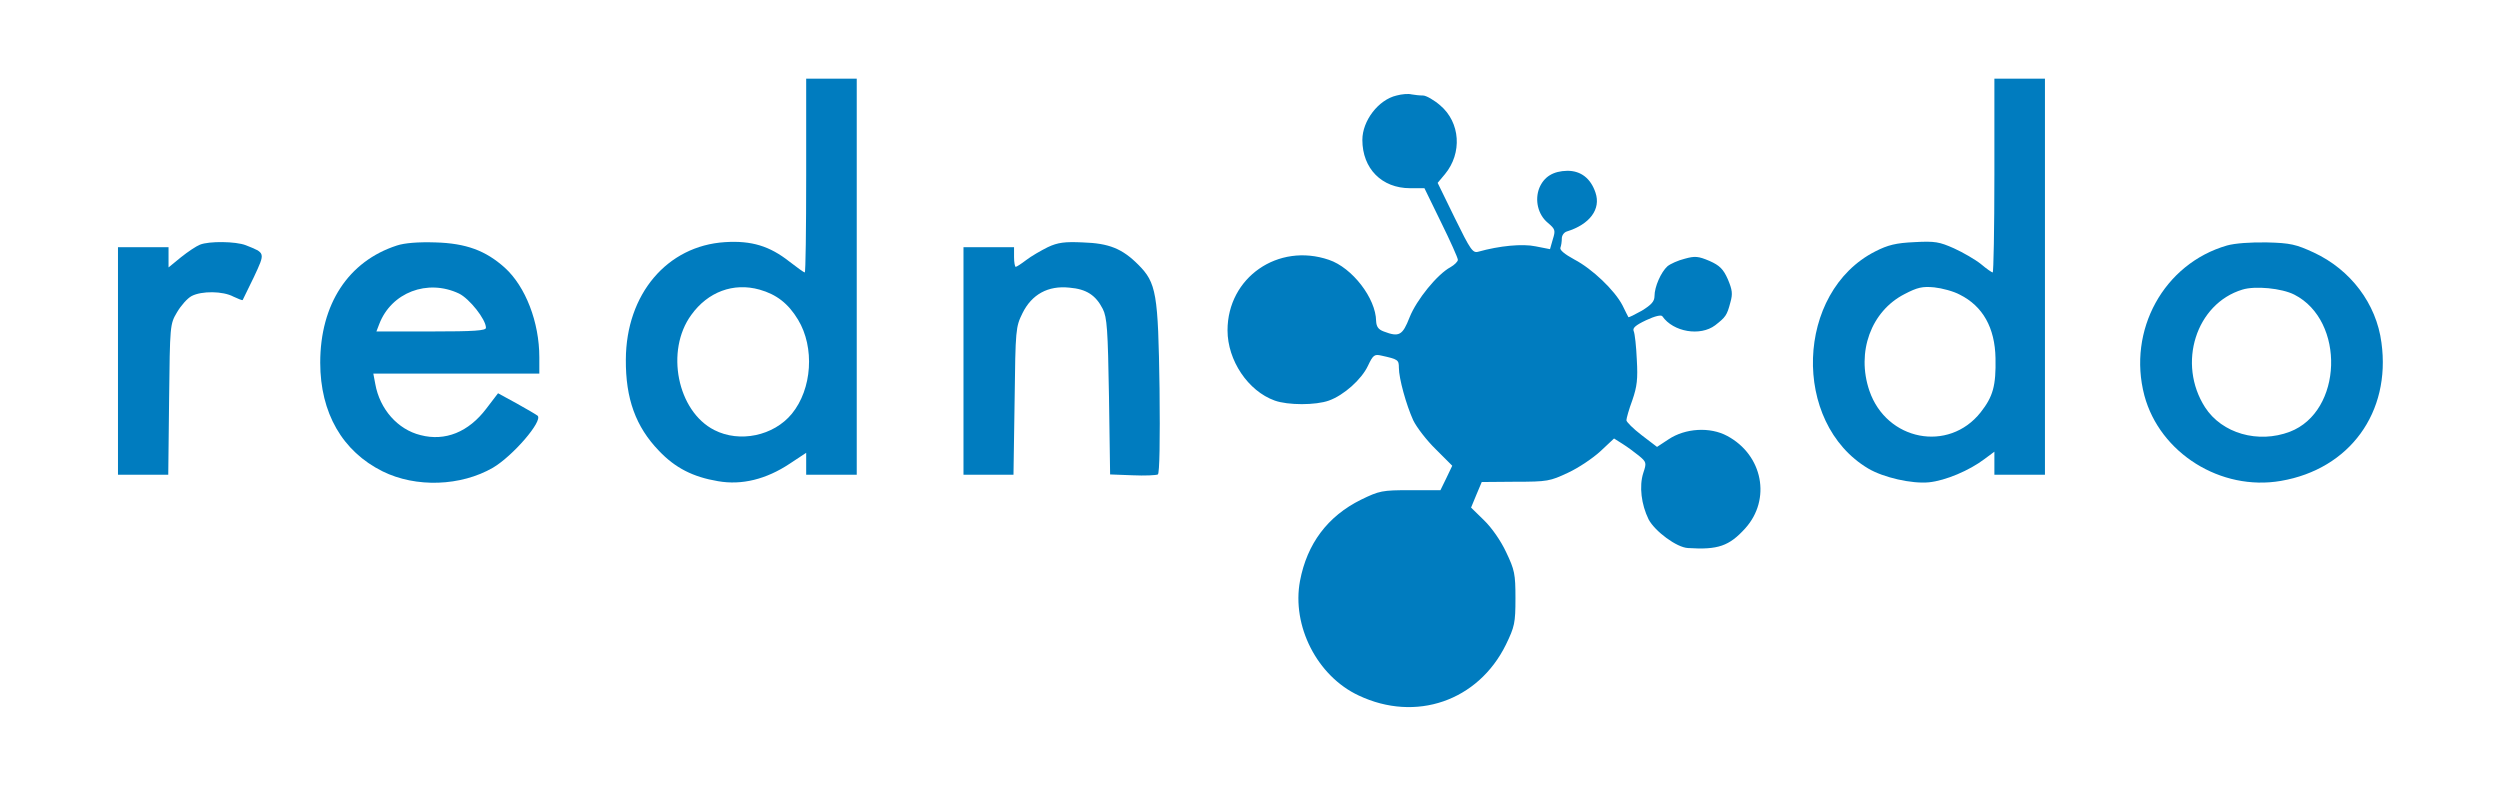 <?xml version="1.0" standalone="no"?>
<!DOCTYPE svg PUBLIC "-//W3C//DTD SVG 20010904//EN"
 "http://www.w3.org/TR/2001/REC-SVG-20010904/DTD/svg10.dtd">
<svg version="1.0" xmlns="http://www.w3.org/2000/svg"
 width="890pt" height="280pt" viewBox="0 0 890 280"
 preserveAspectRatio="xMidYMid meet">

<g transform="translate(0,280) scale(0.1,-0.1)"
fill="#007cbf" stroke="none">
<path d="M2870 2175 c0 -190 -2 -345 -5 -345 -3 0 -28 18 -55 39 -70 55 -134
75 -229 69 -206 -13 -352 -185 -353 -418 -1 -139 35 -239 118 -325 58 -61 121
-93 210 -108 85 -15 172 7 255 62 l59 39 0 -39 0 -39 90 0 90 0 0 705 0 705
-90 0 -90 0 0 -345z m-166 -406 c60 -17 102 -49 137 -107 60 -99 50 -247 -22
-335 -65 -79 -186 -104 -276 -58 -132 67 -175 283 -82 410 59 82 150 116 243
90z"/>
<path d="M7100 2175 c0 -190 -3 -345 -6 -345 -3 0 -22 13 -42 30 -20 16 -63
41 -96 56 -52 23 -67 26 -141 22 -65 -3 -94 -10 -139 -33 -284 -144 -299 -610
-25 -773 54 -32 155 -55 216 -49 59 6 144 42 198 83 l35 26 0 -41 0 -41 90 0
90 0 0 705 0 705 -90 0 -90 0 0 -345z m-123 -424 c82 -41 125 -118 127 -226 2
-99 -9 -137 -53 -193 -114 -144 -335 -101 -396 77 -47 138 6 283 125 344 46
24 64 28 106 24 28 -3 69 -14 91 -26z"/>
<path d="M4972 2460 c-65 -15 -122 -90 -122 -158 0 -102 69 -172 170 -172 l51
0 59 -121 c33 -67 60 -127 60 -134 0 -6 -12 -18 -26 -26 -47 -25 -121 -116
-146 -179 -25 -64 -37 -71 -92 -50 -19 7 -26 17 -27 37 -1 81 -85 190 -168
218 -181 62 -361 -63 -361 -251 0 -107 73 -216 168 -250 47 -17 146 -17 193 0
53 19 116 75 139 124 18 38 23 42 48 36 59 -13 62 -15 62 -43 0 -38 26 -132
51 -187 12 -25 48 -72 81 -104 l58 -58 -21 -44 -21 -43 -107 0 c-101 0 -110
-2 -176 -34 -119 -59 -192 -157 -217 -289 -30 -160 61 -339 209 -408 203 -96
425 -20 524 181 31 64 34 77 34 165 0 87 -3 101 -33 164 -19 41 -52 88 -79
114 l-46 45 19 46 19 45 120 1 c114 0 123 2 187 32 37 17 89 52 116 77 l48 45
30 -19 c16 -10 42 -29 58 -42 28 -23 28 -26 16 -62 -15 -47 -7 -112 19 -165
23 -43 100 -100 140 -102 107 -7 147 7 204 70 93 103 63 261 -64 329 -61 33
-149 28 -209 -12 l-41 -27 -55 42 c-30 23 -54 47 -54 53 0 6 9 39 21 71 17 49
20 76 16 145 -2 47 -7 92 -11 101 -5 11 6 21 44 39 32 15 54 20 58 14 39 -56
135 -72 188 -32 37 29 42 35 54 81 9 31 7 45 -9 83 -16 36 -29 49 -65 65 -40
17 -52 18 -88 8 -24 -6 -51 -18 -62 -27 -23 -21 -46 -73 -46 -106 0 -19 -11
-31 -45 -52 -25 -14 -47 -25 -48 -23 -1 2 -11 21 -21 42 -28 54 -108 130 -171
163 -35 19 -53 34 -50 42 3 8 5 22 5 33 0 11 8 22 18 25 81 25 122 79 102 138
-17 51 -52 78 -100 78 -51 -1 -83 -21 -100 -61 -17 -43 -5 -95 30 -124 27 -23
28 -27 18 -59 l-10 -35 -51 10 c-47 10 -129 2 -204 -19 -20 -6 -28 6 -84 120
l-61 125 26 31 c62 75 55 184 -17 245 -22 19 -50 35 -61 35 -12 0 -30 2 -41 4
-11 3 -35 1 -53 -4z"/>
<path d="M712 1929 c-13 -5 -43 -25 -68 -45 l-44 -36 0 36 0 36 -90 0 -90 0 0
-405 0 -405 89 0 90 0 3 268 c3 264 3 268 28 310 14 24 37 50 52 58 36 19 112
18 149 -2 17 -8 32 -14 33 -12 1 2 19 39 40 82 41 88 41 85 -29 113 -36 14
-131 15 -163 2z"/>
<path d="M1413 1926 c-173 -56 -273 -209 -273 -417 0 -179 79 -316 222 -387
119 -59 279 -53 393 13 71 42 178 166 159 185 -5 4 -39 24 -75 44 l-66 36 -42
-55 c-63 -83 -146 -117 -234 -94 -81 20 -145 92 -161 182 l-7 37 296 0 295 0
0 58 c0 125 -49 252 -123 319 -68 61 -138 87 -247 90 -61 2 -110 -2 -137 -11z
m221 -171 c37 -18 96 -92 96 -122 0 -10 -41 -13 -195 -13 l-195 0 10 26 c43
113 172 162 284 109z"/>
<path d="M3730 1920 c-24 -12 -59 -32 -77 -46 -17 -13 -34 -24 -37 -24 -3 0
-6 16 -6 35 l0 35 -90 0 -90 0 0 -405 0 -405 89 0 89 0 4 263 c3 256 4 263 28
312 33 67 91 99 167 91 61 -5 94 -27 119 -76 15 -30 18 -72 22 -312 l4 -277
80 -3 c44 -2 84 0 90 3 6 4 8 120 6 305 -5 340 -11 377 -76 442 -57 57 -104
76 -197 79 -64 3 -89 0 -125 -17z"/>
<path d="M7928 1926 c-225 -65 -355 -302 -294 -534 55 -205 272 -341 486 -304
245 42 392 244 358 492 -18 139 -110 260 -241 321 -63 29 -83 34 -167 36 -58
1 -114 -3 -142 -11z m240 -175 c182 -93 172 -416 -16 -488 -113 -43 -242 -6
-302 87 -100 156 -32 369 133 419 45 14 140 5 185 -18z"/>
</g>
</svg>
